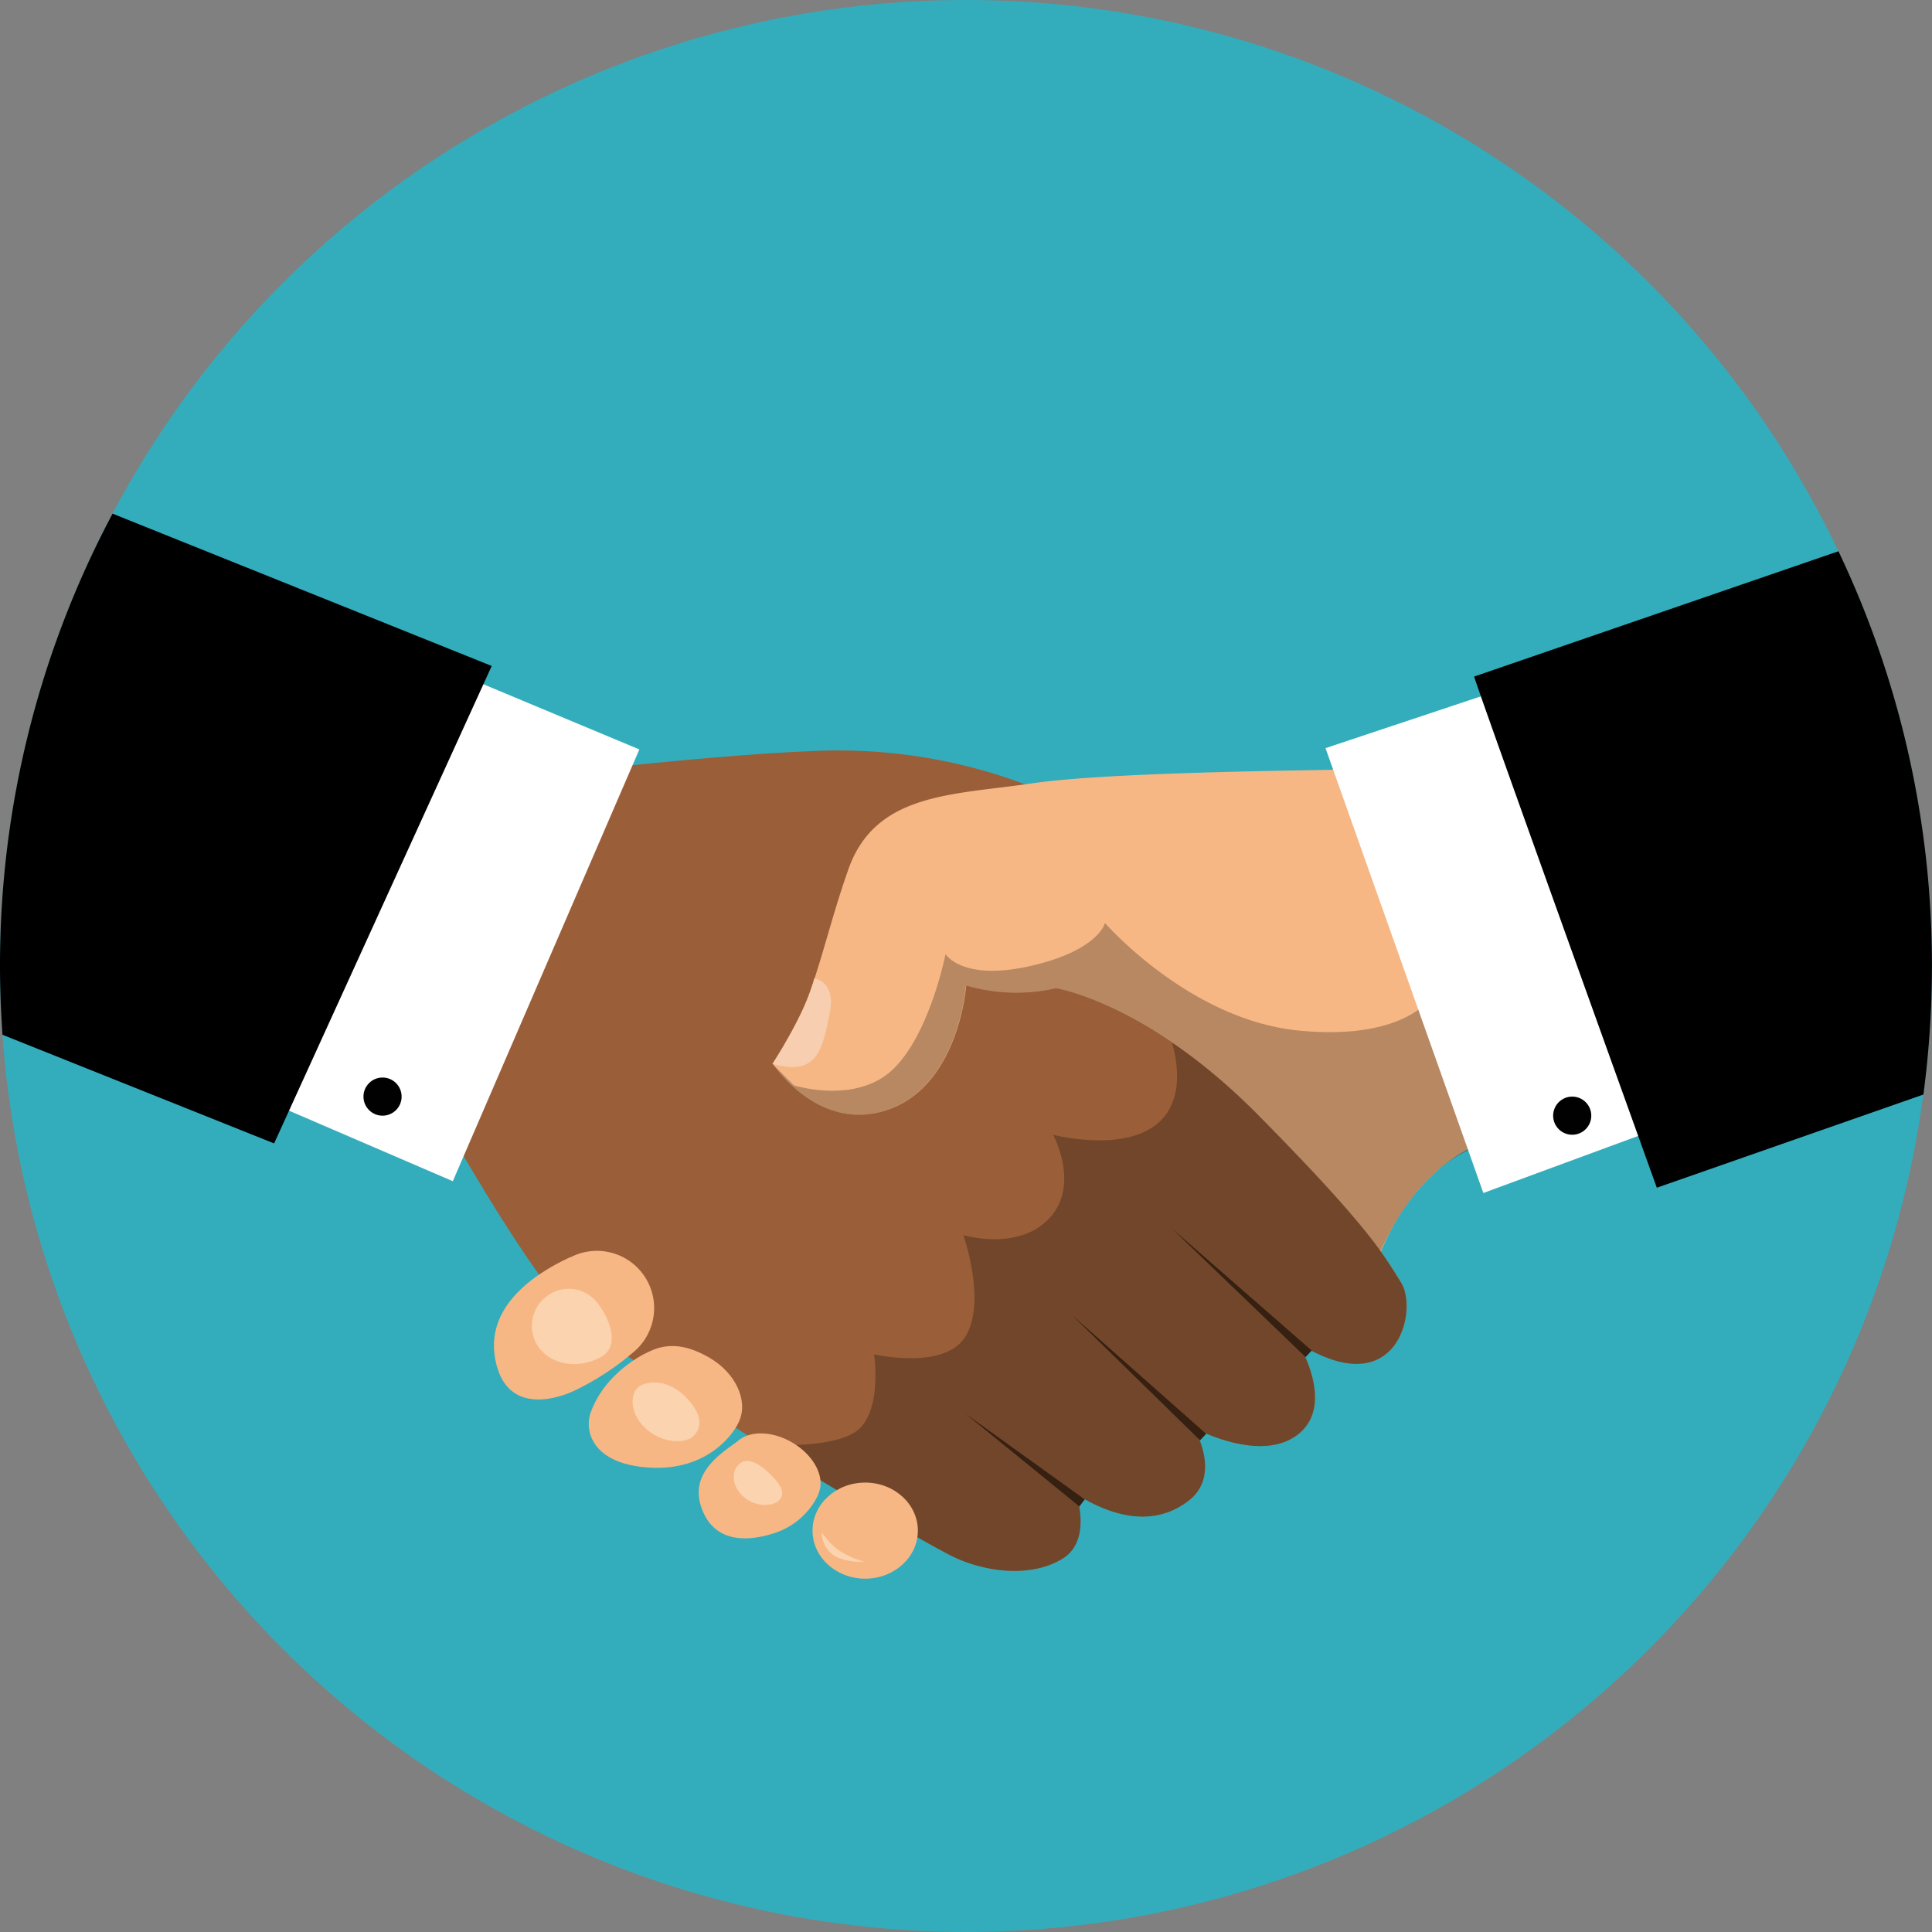 <svg id="Layer_12" data-name="Layer 12" xmlns="http://www.w3.org/2000/svg" viewBox="0 0 326.11 326.11"><rect x="0" y="0" width="326.11" height="326.11" fill="#808080" stroke="none"/><defs><style>.cls-1{fill:#33adbc;}.cls-2{fill:#f7b784;}.cls-3{fill:#9a5e39;}.cls-4{opacity:0.26;}.cls-5{fill:#352012;}.cls-6{fill:#fff;}.cls-7{fill:#010101;}.cls-8{fill:#fbd3ae;}.cls-9{fill:#f7ceaf;}.cls-10{fill:none;}</style></defs><circle class="cls-1" cx="163.05" cy="163.05" r="163.05"/><path class="cls-2" d="M242.67,149.62l10.79,35-5.4,9.25s-10.12,4.32-15.62,19c-5.16,13.7-53.18-6.19-53.18-6.19L146,169l8.9-17.4,49.64-16.07,32.82.88Z"/><path class="cls-3" d="M91,130.91s28.85-3.53,47.56-4.19a89.83,89.83,0,0,1,41.84,8.81c9,4.18-2.2,31.27-2.2,31.27s15.41,2.44,34.13,21.37,21.35,23.76,24.22,28.39-.67,20.7-17.4,10.13c0,0,6.39,10.35,0,15.41S201.5,241,201.5,241s4.84,7.93-.88,12.33-12.56,2.86-18.94-1.1c0,0,2.64,7.7-2.2,10.79s-12.11,2.64-18.06,0-58.79-33.91-66.93-43.38-22-34.57-22-34.57Z"/><path class="cls-2" d="M232.32,129.81c-9.47.22-44.7.44-58.13,2.42s-26.42,1.54-31,14.53-6,24-12.77,32.81c0,0,7.7,11.89,19.59,7.7s13.08-20.91,13.08-20.91a30.14,30.14,0,0,0,15.11.44l63.19-4.63Z"/><path class="cls-4" d="M251.7,193,242,167.84s-4.29,7.93-22.79,6.11-32.7-18.16-32.7-18.16-1,4.62-12.55,7.26-14.36-2-14.36-2-2.65,13.54-8.92,19.49S134,183.2,134,183.2l-3.63-3.63s7.7,11.89,19.59,7.7,13.08-20.91,13.08-20.91a30.14,30.14,0,0,0,15.11.44s8.1,1.29,19.69,9.21c1,3.5,1.86,9.59-2.08,13.3-5.78,5.45-18,2.23-18,2.23s4.63,8.5-.66,14.12-14.5,2.81-14.5,2.81,3.93,11.06.44,17-15.5,3.13-15.5,3.13,1.32,8.59-2.31,12.39-16.52,2.85-16.52,2.85c15,9.35,29.73,17.84,32.7,19.17,6,2.64,13.21,3.08,18.06,0s2.2-10.79,2.2-10.79c6.39,4,13.21,5.5,18.94,1.1s.88-12.33.88-12.33,11.23,6.16,17.61,1.1,0-15.41,0-15.41c16.73,10.57,20.26-5.51,17.4-10.13-1-1.58-1.93-3.18-3.5-5.36C241,193.71,251.7,193,251.7,193Z"/><polygon class="cls-5" points="197.75 207.31 221.4 227.96 220.38 229.07 197.75 207.31"/><polygon class="cls-5" points="180.98 222.01 203.59 242.02 202.57 243.12 180.98 222.01"/><polygon class="cls-5" points="163.05 238.69 183.1 253.09 182.19 254.28 163.05 238.69"/><ellipse class="cls-2" cx="146.04" cy="258.36" rx="8.89" ry="8.11"/><path class="cls-2" d="M138.13,252.15c1.25-2.69-.67-6.5-4.46-8.69-3.36-1.94-7.09-2-9.08-.25l0,0c-2.43,1.84-8.15,5.14-6.28,11s7.16,6.33,12.58,4.51a12.39,12.39,0,0,0,7.29-6.57Z"/><path class="cls-2" d="M124.79,239.83v0c1.5-3.46-.64-8.09-5-10.63-3.44-2-6.67-2.71-10.05-1.14,0,0-7.3,3-10,10.26-1.19,3.16.17,8.86,10,9.41S124,241.82,124.79,239.83Z"/><path class="cls-2" d="M107.29,227.91a9.66,9.66,0,0,0-11-15.68l-.09,0c-6.47,3-14.61,8.7-12.47,17.84s11.15,5.73,13.54,4.51A45.11,45.11,0,0,0,107.29,227.91Z"/><polygon class="cls-6" points="46.27 186.39 76.43 199.38 107.92 126.5 78.41 114.17 46.27 186.39"/><polygon class="cls-6" points="223.74 126.28 253.46 116.38 279.66 190.58 250.38 201.37 223.74 126.28"/><circle class="cls-7" cx="64.57" cy="185.1" r="3.22"/><circle class="cls-7" cx="265.38" cy="188.32" r="3.22"/><path class="cls-8" d="M92.12,218.93a6.14,6.14,0,0,1,8.81,1.1c1.87,2.42,3.85,7.15.55,9S94,230.7,91.4,228A6.23,6.23,0,0,1,92.12,218.93Z"/><path class="cls-8" d="M108.69,240.83c-2.44-2.43-2.37-5.78-.77-6.82s5.12-1.21,8.15,2.14,2,5.34.82,6.39S111.72,243.86,108.69,240.83Z"/><path class="cls-8" d="M124.32,247.66c1.17-1.72,3.08-1.38,5.78,1.27s2,3.68,1.32,4.4-3.41,1.26-5.61-.44S123.5,248.87,124.32,247.66Z"/><path class="cls-8" d="M138.74,258.67a11.94,11.94,0,0,0,2.92,3.08,17.28,17.28,0,0,0,4.24,1.87s-3.36.22-5.34-1.21A4.53,4.53,0,0,1,138.74,258.67Z"/><path class="cls-9" d="M137.45,165.15s3.74.46,2.59,5.91-1.74,10.82-9.66,8.51C130.38,179.57,136,171,137.45,165.15Z"/><path class="cls-10" d="M279.66,200.48s-30.82-85.65-30.82-86.31L310.33,93A163.1,163.1,0,0,0,19,86.7L83,112.41,46.27,193,.42,174.66a163.06,163.06,0,0,0,324.25,10.09Z"/><path d="M83,112.41,19,86.7A162.26,162.26,0,0,0,0,163.05c0,3.91.15,7.77.42,11.61L46.27,193Z"/><path d="M279.66,200.48l45-15.73a165.23,165.23,0,0,0,1.44-21.7,162.37,162.37,0,0,0-15.78-70l-61.49,21.15C248.84,114.83,279.66,200.48,279.66,200.48Z"/></svg>